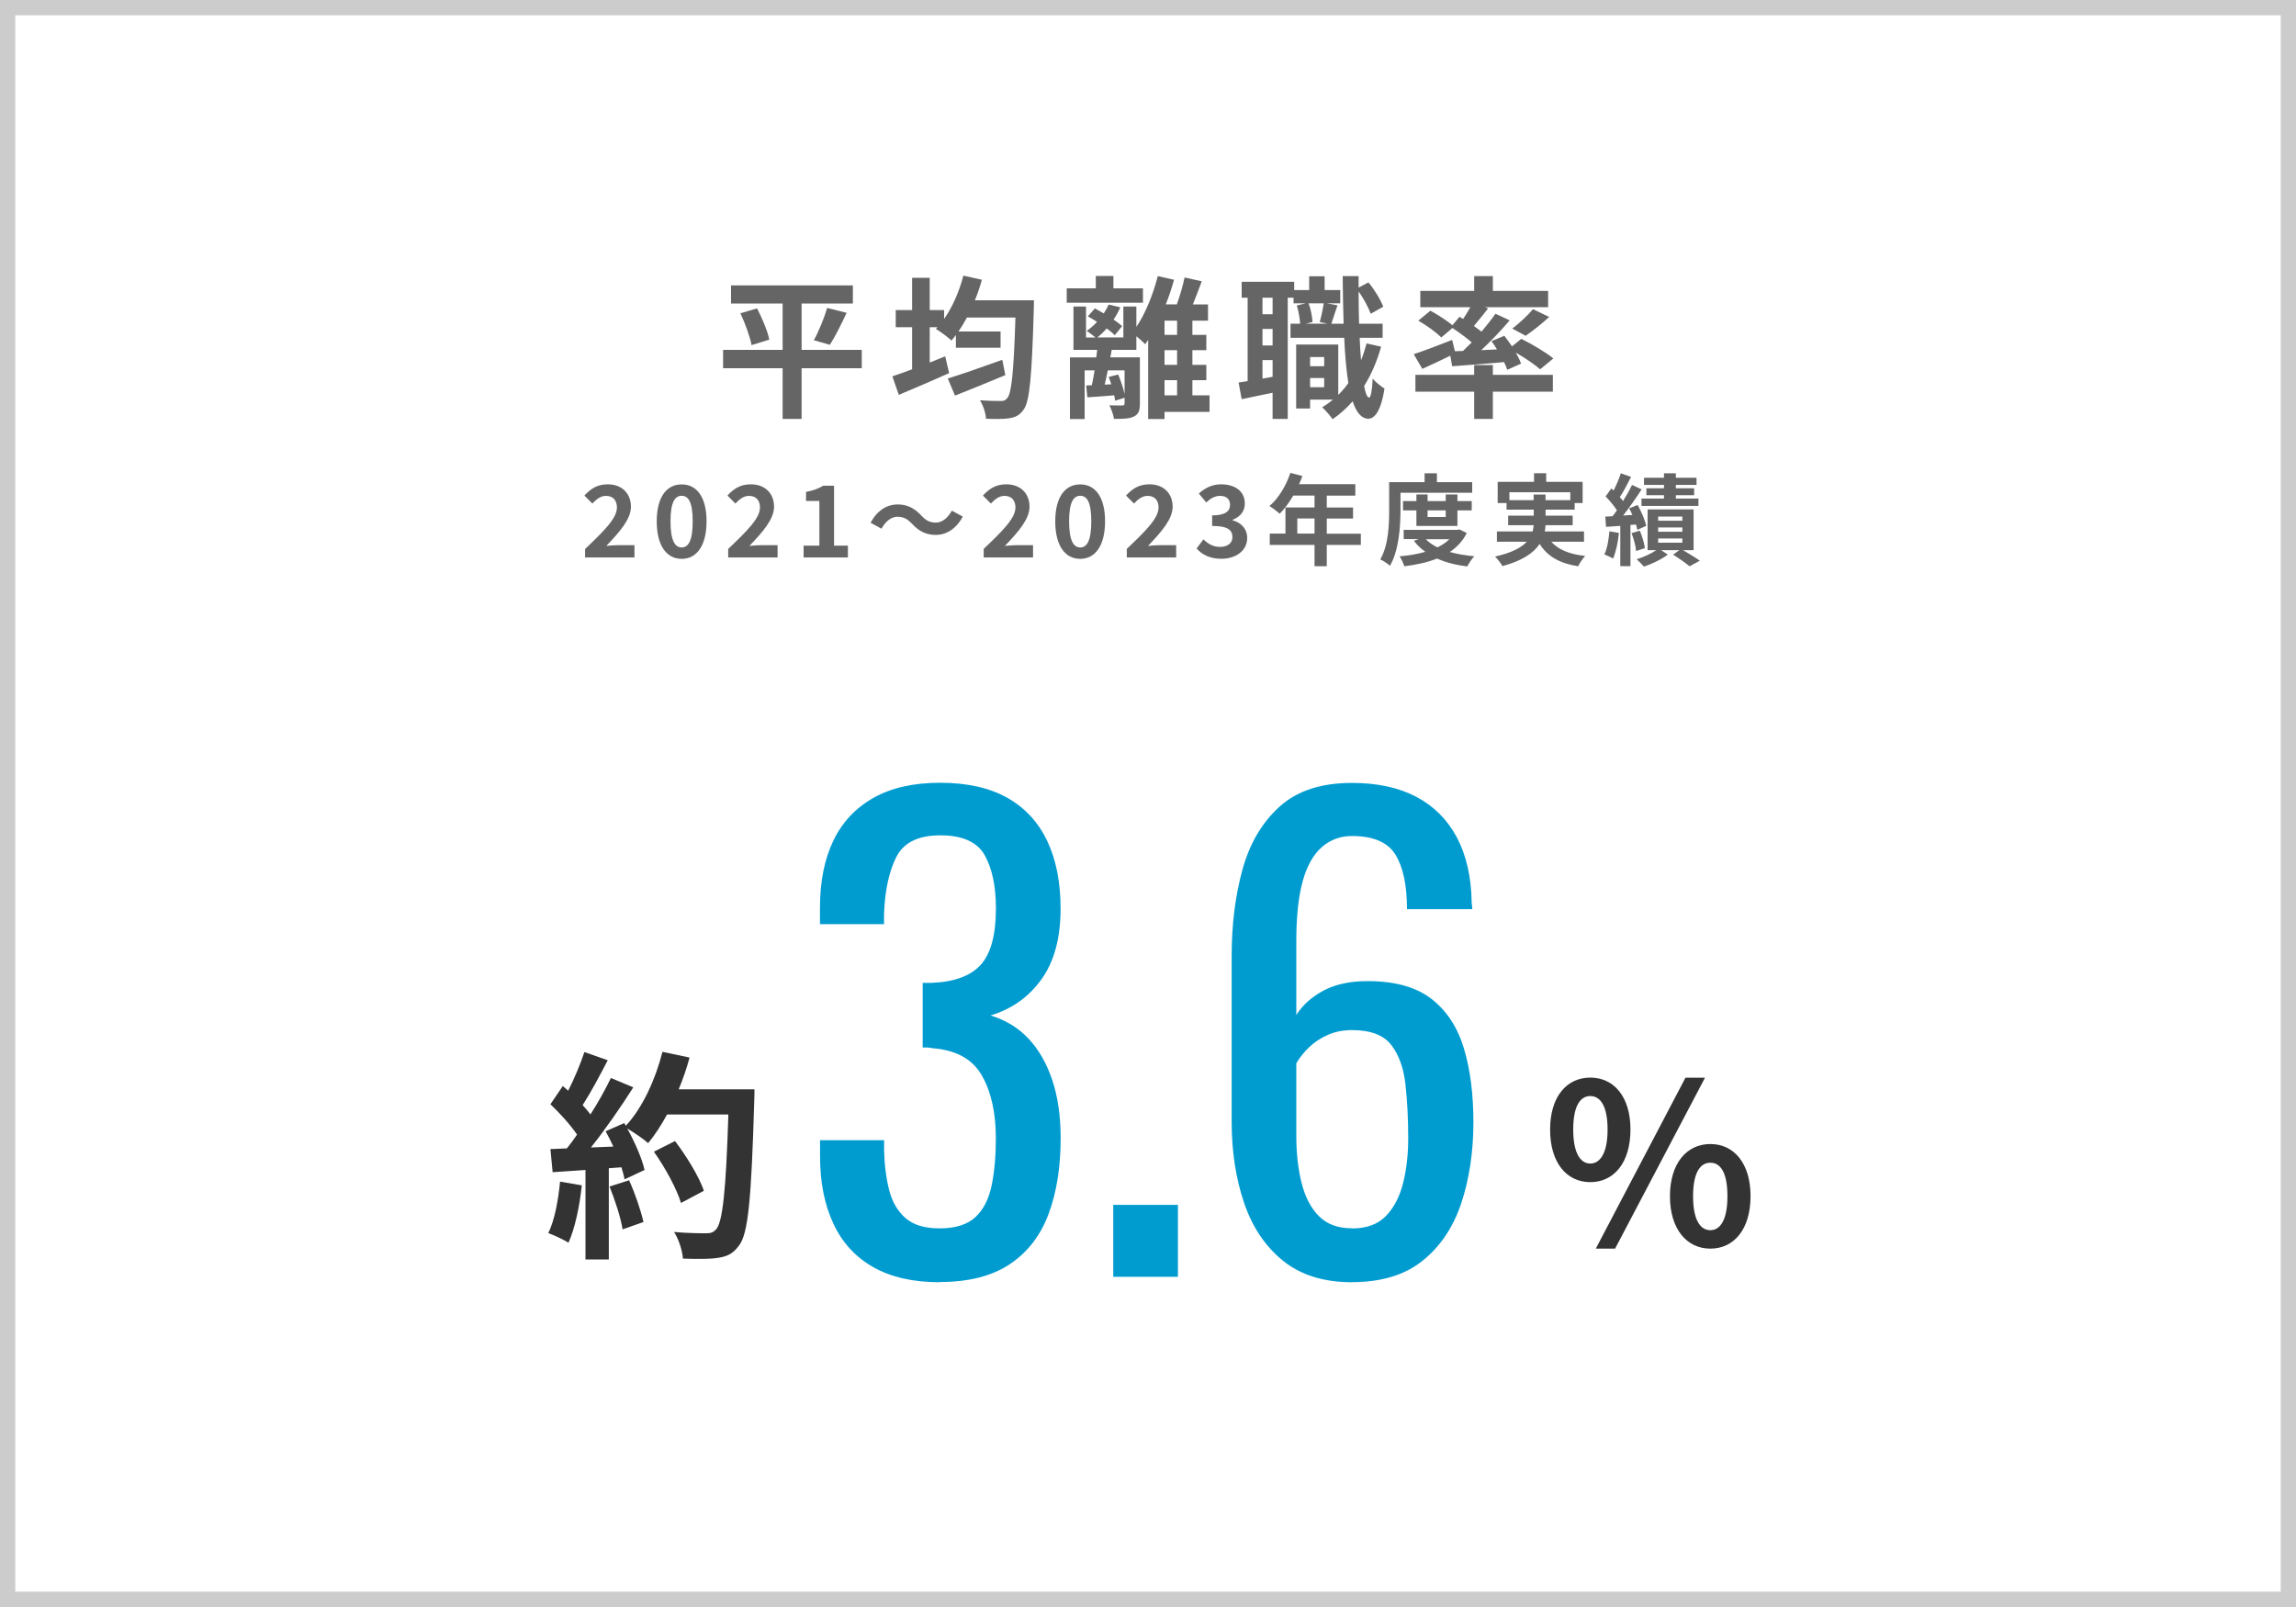 <?xml version="1.0" encoding="UTF-8"?><svg id="_レイヤー_1" xmlns="http://www.w3.org/2000/svg" viewBox="0 0 300 210"><rect x="0" y="0" width="300" height="210" fill="#808080" stroke="none"/><defs><style>.cls-1{fill:#333;}.cls-1,.cls-2,.cls-3,.cls-4,.cls-5{stroke-width:0px;}.cls-2{fill:#009cd0;}.cls-3{fill:#656565;}.cls-6{isolation:isolate;}.cls-4{fill:#ccc;}.cls-5{fill:#fff;}</style></defs><g id="_長方形_273"><rect class="cls-5" x="1" y="1" width="298" height="208"/><path class="cls-4" d="M298,2v206H2V2h296M300,0H0v210h300V0h0Z"/></g><g id="_平均勤続年数" class="cls-6"><g class="cls-6"><path class="cls-3" d="M112.6,48.12h-7.86v6.62h-2.48v-6.62h-7.78v-2.4h7.78v-6.06h-6.74v-2.36h15.92v2.36h-6.7v6.06h7.86v2.4ZM98.92,40.3c.66,1.28,1.38,2.96,1.6,4.08l-2.32.72c-.2-1.08-.82-2.82-1.46-4.16l2.18-.64ZM106.34,44.46c.64-1.16,1.36-2.92,1.74-4.22l2.54.64c-.72,1.54-1.52,3.16-2.2,4.18l-2.08-.6Z"/><path class="cls-3" d="M135.1,39.24s-.02.82-.02,1.14c-.26,8.9-.54,12.1-1.34,13.16-.54.76-1.06.98-1.88,1.12-.72.12-1.88.1-3.02.06-.04-.7-.36-1.72-.8-2.42,1.16.1,2.22.1,2.74.1.34,0,.58-.06.82-.36.58-.62.86-3.52,1.08-10.54h-6.34c-.36.66-.72,1.26-1.1,1.82h5.5v2.12h-5.84v-1.66c-.2.26-.38.5-.58.72-.44-.42-1.46-1.18-2.04-1.52l.22-.22h-1.02v4.62c.68-.28,1.36-.54,2.02-.82l.52,2.2c-2.24,1-4.68,2.04-6.58,2.84l-.84-2.42c.72-.24,1.62-.56,2.58-.92v-5.5h-2.14v-2.24h2.14v-4.22h2.3v4.22h1.88v1.16c1.1-1.56,1.98-3.6,2.52-5.66l2.42.54c-.26.92-.56,1.82-.92,2.68h7.72ZM131.36,49.02c-2.24.94-4.68,1.92-6.58,2.68l-.94-2.24c1.76-.54,4.52-1.5,7.12-2.44l.4,2Z"/><path class="cls-3" d="M149.34,39.56h-9.96v-1.88h3.8v-1.62h2.3v1.62h3.86v1.88ZM158.04,53.82h-5.88v.94h-2.14v-10.34c-.12.2-.26.38-.38.56-.26-.26-.72-.68-1.16-1.04v1.78h-3.22l-.18.98h3.86v6.04c0,.9-.16,1.38-.8,1.7-.58.28-1.42.3-2.58.3-.08-.54-.36-1.28-.6-1.78.7.04,1.46.02,1.68.02.24,0,.3-.06.3-.26v-.74l-1.24.38c-.02-.2-.06-.44-.12-.7-1.24.1-2.42.2-3.5.26l-.16-1.54.74-.04c.14-.58.24-1.26.36-1.94h-1.3v6.36h-1.92v-8.06h3.44c.04-.34.08-.66.12-.98h-3.1v-5.66h1.64v4.04h1.24c-.32-.26-.82-.64-1.14-.86.48-.34.94-.74,1.34-1.18-.4-.26-.82-.5-1.2-.72l.92-1.04c.36.2.76.42,1.16.66.24-.38.46-.76.64-1.16l1.52.36c-.24.56-.54,1.1-.88,1.6.44.3.84.6,1.12.86l-.96,1.18c-.26-.26-.64-.58-1.06-.88-.38.44-.8.84-1.22,1.18h3.4v-4.04h1.7v2.66c1.2-1.78,2.18-4.24,2.8-6.64l2.12.48c-.3,1.08-.66,2.18-1.08,3.22h1.44c.4-1.08.8-2.46,1.02-3.52l2.24.5c-.38,1.02-.78,2.1-1.16,3.02h1.98v2.12h-2.04v1.86h1.82v2h-1.82v1.92h1.82v2h-1.82v1.98h2.24v2.16ZM144.74,48.4c-.12.66-.26,1.3-.4,1.86l.86-.04c-.1-.34-.22-.66-.34-.96l1.24-.32c.34.8.68,1.8.84,2.56v-3.1h-2.2ZM153.8,41.9h-1.64v1.86h1.64v-1.86ZM153.8,45.76h-1.64v1.92h1.64v-1.92ZM152.16,51.66h1.64v-1.98h-1.64v1.98Z"/><path class="cls-3" d="M180.46,45.3c-.54,1.92-1.28,3.64-2.22,5.14.18.96.4,1.5.64,1.52.24,0,.4-.92.48-2.5.34.48,1.2,1.1,1.54,1.32-.5,3.24-1.44,3.94-2.12,3.94-.9-.02-1.56-.82-2.04-2.28-.78.9-1.66,1.68-2.62,2.34-.26-.4-.94-1.18-1.36-1.56.5-.3.98-.64,1.42-1h-3v1.16h-1.82v-8.36h5.5v6.58c.48-.46.92-.98,1.32-1.54-.26-1.62-.44-3.62-.54-5.92h-7.02v-1.84h1.26c-.04-.66-.2-1.64-.44-2.38l1.16-.28h-1.58v-.74h-.76v15.84h-1.98v-3.42c-1.42.3-2.84.6-4.04.84l-.4-2.18c.36-.04.76-.1,1.18-.18v-10.9h-.78v-2.08h6.86v1.08h1.96v-1.8h2.02v1.8h2.04v1.74h-1.72l1.36.26c-.3.86-.58,1.76-.8,2.4h1.6c-.06-1.9-.1-4-.12-6.22h2.08v1.5l1.28-.68c.82.98,1.6,2.28,1.94,3.18l-1.64.92c-.28-.8-.92-1.98-1.58-2.92,0,1.48.02,2.88.06,4.22h3.08v1.84h-3c.04,1.06.1,2.04.18,2.94.28-.7.52-1.44.72-2.2l1.9.42ZM166.28,38.9h-1.32v2.16h1.32v-2.16ZM166.28,42.98h-1.32v2.16h1.32v-2.16ZM166.28,49.24v-2.18h-1.32v2.42l1.32-.24ZM170.98,39.64c.3.76.48,1.78.52,2.44l-.9.22h2.86l-1.02-.22c.2-.7.42-1.72.52-2.44h-1.98ZM171.18,46.66v1.2h1.84v-1.2h-1.84ZM173.02,50.6v-1.2h-1.84v1.2h1.84Z"/><path class="cls-3" d="M191.16,45.86c.38-.36.76-.74,1.14-1.12-.72-.62-1.68-1.32-2.52-1.88l-1.46,1.24c-.62-.64-1.94-1.6-3-2.2l1.58-1.3c.92.5,2.14,1.28,2.88,1.9l.92-1.1.48.28c.32-.48.66-1.04.94-1.54h-6.54v-2.12h7.04v-1.94h2.44v1.94h7.22v2.12h-8.28l.44.16c-.62.8-1.28,1.62-1.86,2.3.36.26.7.5,1,.74.68-.82,1.32-1.62,1.82-2.34l1.86.86c-1.1,1.3-2.44,2.7-3.72,3.9l2.06-.1c-.22-.38-.48-.74-.72-1.08l1.68-.7c.32.42.68.9,1,1.38l1.22-.98c1.38.68,3.24,1.78,4.18,2.56l-1.72,1.42c-.68-.6-1.96-1.48-3.18-2.18.3.52.54,1.02.68,1.44l-1.8.8c-.1-.3-.24-.64-.42-1-2.42.22-4.86.4-6.78.54l-.24-1.38c-1.26.62-2.58,1.24-3.66,1.72l-1.12-1.92c1.26-.4,3.18-1.14,5.02-1.86l.36,1.48,1.06-.04ZM195.06,48.98h7.84v2.2h-7.84v3.56h-2.44v-3.56h-7.68v-2.2h7.68v-1.28h2.44v1.28ZM197.6,42.94c.9-.68,2.02-1.72,2.7-2.54l2.12,1.02c-1.02.94-2.18,1.84-3.08,2.46l-1.74-.94Z"/></g></g><path class="cls-3" d="M76.45,71.74c2.51-2.39,4.16-4.03,4.16-5.42,0-.95-.52-1.52-1.44-1.52-.7,0-1.27.47-1.77,1l-1.04-1.04c.88-.95,1.74-1.47,3.05-1.47,1.82,0,3.03,1.16,3.03,2.93,0,1.64-1.51,3.33-3.22,5.12.48-.05,1.12-.1,1.57-.1h2.11v1.61h-6.45v-1.11Z"/><path class="cls-3" d="M85.81,68.12c0-3.17,1.29-4.82,3.26-4.82s3.25,1.66,3.25,4.82-1.27,4.91-3.25,4.91-3.26-1.73-3.26-4.91ZM90.51,68.12c0-2.6-.61-3.33-1.44-3.33s-1.46.73-1.46,3.33.62,3.42,1.46,3.42,1.44-.81,1.44-3.42Z"/><path class="cls-3" d="M95.14,71.74c2.51-2.39,4.16-4.03,4.16-5.42,0-.95-.52-1.52-1.44-1.52-.7,0-1.27.47-1.77,1l-1.04-1.04c.88-.95,1.74-1.47,3.06-1.47,1.82,0,3.03,1.16,3.03,2.93,0,1.64-1.51,3.33-3.22,5.12.48-.05,1.12-.1,1.57-.1h2.11v1.61h-6.45v-1.11Z"/><path class="cls-3" d="M104.99,71.3h2.07v-5.84h-1.74v-1.18c.96-.18,1.62-.43,2.24-.81h1.42v7.83h1.81v1.55h-5.79v-1.55Z"/><path class="cls-3" d="M117.25,67.53c-.83,0-1.57.64-2.07,1.56l-1.43-.78c.87-1.61,2.14-2.39,3.54-2.39,1.23,0,2.18.47,3.07,1.43.56.6,1.04.94,1.94.94.83,0,1.57-.64,2.07-1.56l1.43.78c-.87,1.61-2.14,2.39-3.54,2.39-1.24,0-2.18-.47-3.07-1.43-.56-.58-1.03-.94-1.94-.94Z"/><path class="cls-3" d="M128.52,71.74c2.51-2.39,4.16-4.03,4.16-5.42,0-.95-.52-1.52-1.44-1.52-.7,0-1.27.47-1.77,1l-1.04-1.04c.88-.95,1.74-1.47,3.06-1.47,1.82,0,3.03,1.16,3.03,2.93,0,1.64-1.51,3.33-3.22,5.12.48-.05,1.12-.1,1.57-.1h2.11v1.61h-6.45v-1.11Z"/><path class="cls-3" d="M137.88,68.12c0-3.17,1.29-4.82,3.26-4.82s3.25,1.66,3.25,4.82-1.27,4.91-3.25,4.91-3.26-1.73-3.26-4.91ZM142.59,68.12c0-2.6-.61-3.33-1.44-3.33s-1.46.73-1.46,3.33.62,3.42,1.46,3.42,1.44-.81,1.44-3.42Z"/><path class="cls-3" d="M147.22,71.74c2.51-2.39,4.16-4.03,4.16-5.42,0-.95-.52-1.52-1.44-1.52-.7,0-1.27.47-1.77,1l-1.04-1.04c.88-.95,1.74-1.47,3.06-1.47,1.82,0,3.03,1.16,3.03,2.93,0,1.64-1.51,3.33-3.22,5.12.48-.05,1.12-.1,1.57-.1h2.11v1.61h-6.45v-1.11Z"/><path class="cls-3" d="M156.34,71.69l.9-1.21c.57.56,1.27.99,2.15.99.97,0,1.64-.47,1.64-1.27,0-.91-.56-1.47-2.65-1.47v-1.38c1.77,0,2.34-.58,2.34-1.39,0-.73-.47-1.16-1.29-1.16-.69,0-1.25.32-1.82.86l-.97-1.17c.83-.73,1.75-1.2,2.89-1.2,1.86,0,3.12.91,3.12,2.52,0,1.01-.6,1.72-1.6,2.12v.06c1.08.29,1.91,1.08,1.91,2.31,0,1.72-1.55,2.72-3.38,2.72-1.52,0-2.55-.57-3.22-1.34Z"/><path class="cls-3" d="M177.81,71.21h-4.45v2.78h-1.6v-2.78h-5.85v-1.48h2.05v-3.42h3.8v-1.55h-2.78c-.53.92-1.16,1.75-1.77,2.37-.3-.26-.96-.78-1.34-1,1.17-.99,2.17-2.65,2.73-4.33l1.57.4c-.12.36-.26.71-.43,1.07h7.35v1.5h-3.73v1.55h3.43v1.44h-3.43v1.98h4.45v1.48ZM171.76,69.73v-1.98h-2.25v1.98h2.25Z"/><path class="cls-3" d="M182.99,66.65c0,2.11-.2,5.29-1.38,7.29-.26-.26-.91-.69-1.26-.84,1.08-1.85,1.16-4.55,1.16-6.45v-3.64h4.63v-1.16h1.61v1.16h4.61v1.38h-9.37v2.26ZM191.65,69.66c-.52,1.04-1.29,1.85-2.22,2.47.95.27,2.03.46,3.2.56-.31.33-.71.92-.91,1.33-1.5-.18-2.82-.52-3.95-1.03-1.27.51-2.73.82-4.28,1.01-.12-.39-.39-.98-.62-1.3,1.2-.1,2.34-.29,3.37-.59-.57-.4-1.08-.88-1.5-1.44l.61-.22h-1.94v-1.21h7.01l.27-.06.96.48ZM185.07,68.73v-2.03h-1.75v-1.22h1.75v-.86h1.46v.86h2.37v-.86h1.53v.86h1.87v1.22h-1.87v2.03h-5.36ZM186.3,70.46c.39.42.91.77,1.52,1.07.6-.29,1.13-.65,1.56-1.07h-3.08ZM186.53,66.7v.86h2.37v-.86h-2.37Z"/><path class="cls-3" d="M202.69,70.79c.92,1.04,2.38,1.64,4.43,1.86-.31.33-.72.94-.91,1.35-2.47-.39-4.02-1.31-5.04-2.92-.77,1.16-2.21,2.18-4.86,2.9-.18-.34-.62-.92-.96-1.25,2.18-.49,3.43-1.17,4.15-1.94h-3.91v-1.34h4.67c.07-.27.1-.55.13-.82h-3.33v-1.25h3.34v-.78h-3.55v-.86h-1.16v-2.77h4.75v-1.13h1.59v1.13h4.76v2.77h-1.04v.86h-3.8v.78h3.54v1.25h-3.55c-.01.27-.04.55-.1.82h5.13v1.34h-4.26ZM200.39,65.36v-.74h1.55v.74h3.24v-1.03h-7.96v1.03h3.17Z"/><path class="cls-3" d="M211.53,69.65c-.12,1.24-.4,2.52-.77,3.35-.26-.18-.82-.43-1.13-.55.38-.77.56-1.92.66-3.02l1.24.21ZM213.04,68.61v5.37h-1.33v-5.26l-1.86.13-.1-1.34.94-.05c.19-.23.39-.49.58-.77-.36-.58-.96-1.29-1.48-1.82l.75-1.04c.09.09.2.18.3.27.36-.72.73-1.59.94-2.25l1.34.47c-.46.9-.99,1.92-1.47,2.65.16.17.3.35.42.51.46-.73.87-1.47,1.17-2.11l1.26.58c-.71,1.09-1.6,2.38-2.42,3.42l1.21-.08c-.13-.3-.27-.59-.42-.86l1.11-.44c.48.87.97,2,1.12,2.73l-1.16.52c-.04-.21-.1-.44-.18-.7l-.71.06ZM214.26,69.34c.31.73.59,1.66.66,2.29l-1.14.38c-.05-.64-.31-1.6-.6-2.34l1.08-.32ZM219.9,71.89c.79.47,1.69,1.01,2.21,1.38l-1.35.73c-.48-.4-1.38-1.04-2.15-1.52l.81-.58h-2.37l.87.57c-.79.61-2.08,1.23-3.12,1.57-.23-.27-.66-.69-.95-.96.88-.26,1.91-.74,2.56-1.18h-1.13v-5.33h6.01v5.33h-1.39ZM217.42,63.37h-2.61v-.94h2.61v-.58h1.55v.58h2.7v.94h-2.7v.44h2.39v.9h-2.39v.44h2.95v.96h-7.44v-.96h2.94v-.44h-2.3v-.9h2.3v-.44ZM216.66,68.05h3.16v-.55h-3.16v.55ZM216.66,69.49h3.16v-.56h-3.16v.56ZM216.66,70.92h3.16v-.55h-3.16v.55Z"/><path class="cls-2" d="M122.79,167.56c-3.48,0-6.37-.66-8.69-1.97-2.32-1.32-4.06-3.21-5.21-5.69-1.16-2.47-1.74-5.4-1.74-8.77v-2.13h8.37v1.42c.05,1.9.28,3.61.67,5.13.39,1.53,1.11,2.74,2.13,3.63,1.03.9,2.51,1.34,4.46,1.34,2.05,0,3.61-.49,4.66-1.46s1.76-2.36,2.13-4.15c.37-1.79.55-3.84.55-6.16,0-3.37-.62-6.12-1.86-8.26-1.24-2.13-3.41-3.3-6.52-3.52-.16-.05-.36-.08-.59-.08h-.59v-8.45h1.11c3-.11,5.16-.9,6.48-2.37s1.98-3.92,1.98-7.35c0-2.9-.49-5.21-1.46-6.95-.97-1.74-2.91-2.61-5.81-2.61s-4.82.96-5.77,2.88c-.95,1.92-1.47,4.38-1.58,7.39v1.34h-8.37v-2.13c0-3.42.58-6.35,1.74-8.77,1.16-2.42,2.91-4.29,5.25-5.61,2.34-1.32,5.25-1.97,8.73-1.97s6.45.66,8.77,1.97c2.32,1.32,4.05,3.2,5.21,5.65,1.16,2.45,1.74,5.39,1.74,8.81,0,3.85-.83,6.93-2.49,9.24-1.66,2.32-3.88,3.9-6.67,4.74,1.95.58,3.59,1.58,4.94,3s2.38,3.23,3.12,5.41c.74,2.19,1.11,4.73,1.11,7.62,0,3.79-.53,7.1-1.58,9.91-1.05,2.82-2.74,5-5.06,6.56-2.32,1.55-5.37,2.33-9.16,2.33Z"/><path class="cls-2" d="M145.46,166.85v-9.4h8.45v9.4h-8.45Z"/><path class="cls-2" d="M176.66,167.56c-3.69,0-6.69-.93-9.01-2.8-2.32-1.87-4.02-4.4-5.1-7.58-1.08-3.19-1.62-6.73-1.62-10.62v-21.57c0-4.16.47-7.95,1.42-11.38.95-3.42,2.57-6.16,4.86-8.22s5.44-3.08,9.44-3.08c3.32,0,6.12.61,8.41,1.82,2.29,1.21,4.06,2.98,5.29,5.29s1.88,5.13,1.94,8.45c0,.11.01.25.04.43.03.19.04.36.04.51h-8.53c0-3.11-.5-5.48-1.5-7.11-1-1.63-2.9-2.45-5.69-2.45-1.53,0-2.84.49-3.95,1.46-1.11.98-1.94,2.46-2.49,4.46-.55,2-.83,4.58-.83,7.74v9.72c.84-1.32,2.04-2.38,3.59-3.2,1.55-.82,3.46-1.22,5.73-1.22,3.53,0,6.29.76,8.29,2.29,2,1.53,3.42,3.67,4.27,6.44.84,2.76,1.26,6.02,1.26,9.76s-.53,7.35-1.58,10.51c-1.05,3.16-2.74,5.68-5.06,7.54-2.32,1.87-5.4,2.8-9.24,2.8ZM176.66,160.53c1.9,0,3.37-.54,4.42-1.62,1.05-1.08,1.8-2.51,2.25-4.31.45-1.79.67-3.74.67-5.85,0-2.53-.12-4.87-.36-7.03-.24-2.16-.86-3.88-1.86-5.17-1-1.29-2.71-1.94-5.13-1.94-1.16,0-2.21.21-3.16.63-.95.42-1.76.96-2.45,1.62-.68.66-1.24,1.36-1.66,2.09v9.56c0,2.16.22,4.16.67,6,.45,1.84,1.2,3.31,2.25,4.38,1.05,1.08,2.5,1.62,4.34,1.62Z"/><path class="cls-1" d="M76.02,154.91c-.29,2.73-.9,5.63-1.74,7.48-.61-.38-1.89-.99-2.64-1.25.84-1.71,1.3-4.29,1.54-6.73l2.84.49ZM98.58,142.35s0,1.16-.03,1.6c-.38,12.71-.78,17.29-2,18.83-.81,1.1-1.57,1.42-2.79,1.6-1.04.17-2.84.14-4.53.09-.06-.99-.52-2.49-1.16-3.48,1.83.17,3.48.17,4.26.17.55,0,.87-.12,1.22-.49.87-.9,1.31-5.13,1.62-15.03h-8.01c-.78,1.42-1.6,2.7-2.47,3.74-.58-.52-1.86-1.39-2.73-1.91,1.01,1.83,1.94,3.97,2.26,5.42l-2.61,1.22c-.09-.46-.23-.99-.41-1.57l-1.65.12v11.92h-3.05v-11.69l-4.29.29-.29-3.02,2.15-.09c.44-.55.9-1.16,1.33-1.8-.84-1.25-2.26-2.81-3.48-3.97l1.62-2.38c.23.2.46.41.7.61.81-1.59,1.62-3.54,2.12-5.05l3.05,1.07c-1.04,2-2.23,4.24-3.28,5.86.38.41.73.84,1.02,1.22,1.04-1.62,1.97-3.31,2.67-4.76l2.93,1.22c-1.62,2.55-3.66,5.51-5.54,7.86l2.93-.12c-.32-.7-.67-1.39-1.01-2l2.44-1.07.2.35c2.15-2.29,3.86-6,4.79-9.66l3.54.75c-.38,1.42-.87,2.81-1.42,4.15h9.89ZM82.2,154.24c.78,1.71,1.54,3.97,1.88,5.45l-2.73.96c-.23-1.48-.99-3.83-1.71-5.6l2.55-.81ZM88.98,157.2c-.55-1.83-2.06-4.61-3.54-6.7l2.76-1.39c1.51,2,3.16,4.67,3.77,6.5l-2.99,1.59Z"/><path class="cls-1" d="M202.54,147.61c0-4.32,2.18-6.79,5.25-6.79s5.25,2.47,5.25,6.79-2.15,6.87-5.25,6.87-5.25-2.55-5.25-6.87ZM210.05,147.61c0-3.16-.99-4.38-2.26-4.38s-2.23,1.22-2.23,4.38.99,4.44,2.23,4.44,2.26-1.28,2.26-4.44ZM220.23,140.83h2.55l-11.75,22.34h-2.52l11.72-22.34ZM218.2,156.32c0-4.32,2.21-6.82,5.28-6.82s5.25,2.5,5.25,6.82-2.17,6.85-5.25,6.85-5.28-2.55-5.28-6.85ZM225.71,156.32c0-3.19-.96-4.38-2.23-4.38s-2.26,1.19-2.26,4.38.99,4.44,2.26,4.44,2.23-1.3,2.23-4.44Z"/></svg>